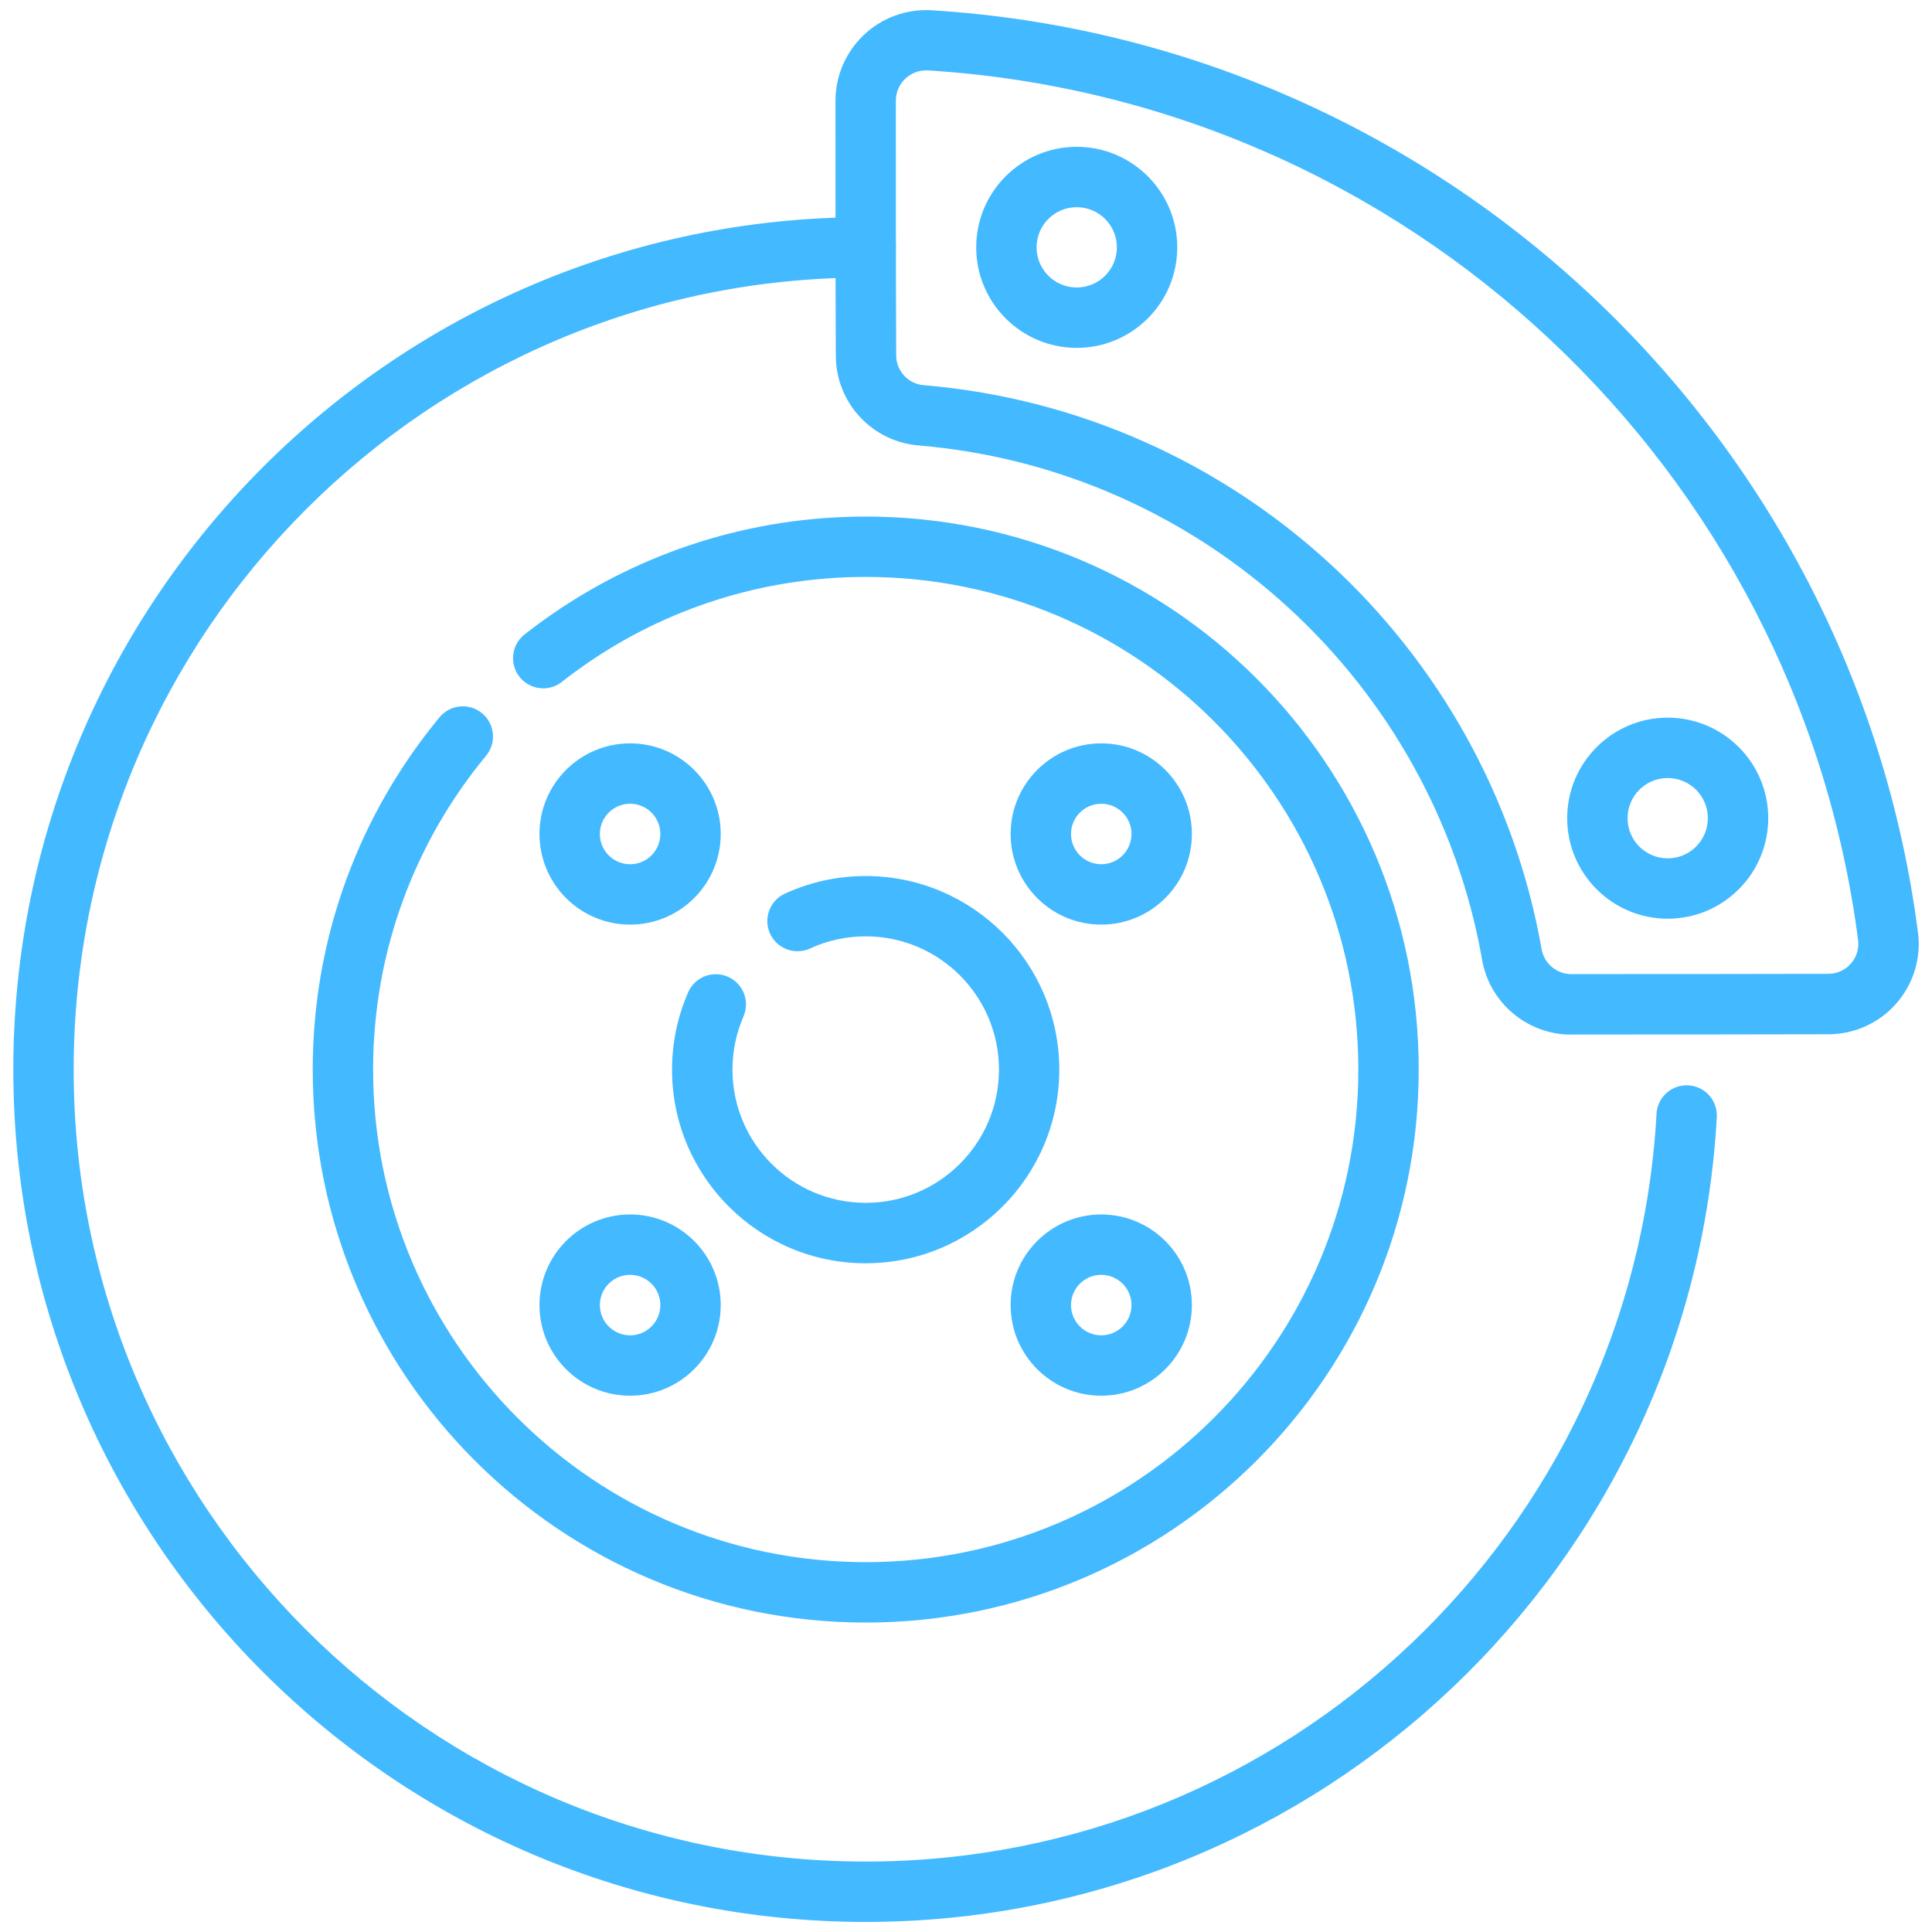 <svg xmlns="http://www.w3.org/2000/svg" width="128pt" height="128pt" viewBox="0 0 128 128"><path d="m57.363 14.387h-0.008c-31.168 0-56.473 25.305-56.473 56.473s25.305 56.473 56.473 56.473c30.109 0 54.746-23.613 56.387-53.32 0.062-1.102-0.785-2.047-1.887-2.106-1.102-0.062-2.047 0.785-2.106 1.887-1.523 27.598-24.418 49.539-52.395 49.539-28.961 0-52.473-23.512-52.473-52.473s23.512-52.473 52.473-52.473h0.004c1.102-0.004 1.996-0.898 1.996-2 0-1.102-0.891-1.996-1.992-2z" fill="#43b9ff" fill-rule="evenodd"></path><path d="m37.223 45.176c0.539-0.422 1.094-0.828 1.656-1.219 5.254-3.617 11.621-5.734 18.477-5.734 18.012 0 32.637 14.625 32.637 32.637s-14.625 32.637-32.637 32.637-32.637-14.625-32.637-32.637c0-7.898 2.812-15.145 7.484-20.789 0.703-0.852 0.586-2.113-0.266-2.816s-2.113-0.586-2.816 0.266c-5.246 6.34-8.402 14.477-8.402 23.34 0 20.223 16.414 36.637 36.637 36.637 20.223 0 36.637-16.414 36.637-36.637s-16.414-36.637-36.637-36.637c-7.699 0-14.844 2.379-20.742 6.441-0.633 0.438-1.254 0.895-1.859 1.367-0.867 0.68-1.02 1.941-0.336 2.809 0.684 0.867 1.941 1.02 2.809 0.336z" fill="#43b9ff" fill-rule="evenodd"></path><path d="m53.676 62.836c1.121-0.516 2.367-0.801 3.68-0.801 4.871 0 8.828 3.953 8.828 8.828 0 4.871-3.953 8.828-8.828 8.828-4.871 0-8.828-3.953-8.828-8.828 0-1.254 0.262-2.441 0.73-3.519 0.441-1.012-0.02-2.191-1.035-2.633-1.012-0.441-2.191 0.02-2.633 1.035-0.684 1.57-1.066 3.301-1.066 5.121 0 7.078 5.746 12.828 12.828 12.828 7.078 0 12.828-5.746 12.828-12.828 0-7.078-5.746-12.828-12.828-12.828-1.91 0-3.723 0.418-5.352 1.168-1.004 0.461-1.441 1.652-0.98 2.652 0.461 1.004 1.652 1.441 2.652 0.98z" fill="#43b9ff" fill-rule="evenodd"></path><path d="m41.746 49.25c-3.312 0-6.004 2.688-6.004 6.004 0 3.312 2.688 6.004 6.004 6.004 3.312 0 6.004-2.691 6.004-6.004s-2.691-6.004-6.004-6.004zm0 4c1.105 0 2.004 0.898 2.004 2.004 0 1.105-0.898 2.004-2.004 2.004-1.105 0-2.004-0.898-2.004-2.004 0-1.105 0.898-2.004 2.004-2.004z" fill="#43b9ff" fill-rule="evenodd"></path><path d="m41.746 80.461c-3.312 0-6.004 2.688-6.004 6.004s2.688 6.004 6.004 6.004c3.312 0 6.004-2.688 6.004-6.004 0-3.312-2.691-6.004-6.004-6.004zm0 4c1.105 0 2.004 0.898 2.004 2.004 0 1.105-0.898 2.004-2.004 2.004-1.105 0-2.004-0.898-2.004-2.004 0-1.105 0.898-2.004 2.004-2.004z" fill="#43b9ff" fill-rule="evenodd"></path><path d="m72.961 49.25c-3.312 0-6.004 2.688-6.004 6.004 0 3.312 2.691 6.004 6.004 6.004s6.004-2.691 6.004-6.004-2.688-6.004-6.004-6.004zm0 4c1.105 0 2.004 0.898 2.004 2.004 0 1.105-0.898 2.004-2.004 2.004-1.105 0-2.004-0.898-2.004-2.004 0-1.105 0.898-2.004 2.004-2.004z" fill="#43b9ff" fill-rule="evenodd"></path><path d="m72.961 80.461c-3.312 0-6.004 2.688-6.004 6.004s2.691 6.004 6.004 6.004 6.004-2.688 6.004-6.004c0-3.312-2.688-6.004-6.004-6.004zm0 4c1.105 0 2.004 0.898 2.004 2.004 0 1.105-0.898 2.004-2.004 2.004-1.105 0-2.004-0.898-2.004-2.004 0-1.105 0.898-2.004 2.004-2.004z" fill="#43b9ff" fill-rule="evenodd"></path><path d="m104.11 68.539c4.449 0 12.176 0 17.031-0.016 1.703 0 3.332-0.73 4.469-2.012 1.137-1.277 1.672-2.984 1.469-4.68 0-0.008 0-0.012-0.004-0.02-4.266-33.125-31.625-59.059-65.387-61.133h-0.02c-1.645-0.086-3.25 0.508-4.445 1.645-1.191 1.133-1.871 2.707-1.871 4.352 0 4.695 0 12.316 0.023 16.887 0 3.117 2.406 5.715 5.519 5.953 18.805 1.594 34.055 15.75 37.293 34.035 0.48 2.875 2.984 4.996 5.914 4.996zm0-4c-0.98 0-1.816-0.707-1.977-1.672 0-0.008-0.004-0.012-0.004-0.02-3.551-20.055-20.273-35.578-40.898-37.324-0.008 0-0.012 0-0.02-0.004-1.035-0.074-1.836-0.938-1.836-1.977v-0.008c-0.023-4.562-0.023-12.176-0.023-16.867 0-0.551 0.227-1.074 0.625-1.453 0.395-0.375 0.926-0.574 1.469-0.551 31.84 1.961 57.629 26.41 61.66 57.641 0.066 0.562-0.113 1.125-0.488 1.547-0.375 0.426-0.918 0.668-1.484 0.668h-0.008c-4.852 0.016-12.57 0.016-17.016 0.016z" fill="#43b9ff" fill-rule="evenodd"></path><path d="m71.336 9.727c-3.676 0-6.66 2.984-6.66 6.66s2.984 6.66 6.66 6.66c3.676 0 6.66-2.984 6.66-6.66s-2.984-6.66-6.66-6.66zm0 4c1.469 0 2.66 1.191 2.66 2.66s-1.191 2.66-2.66 2.66-2.66-1.191-2.66-2.66 1.191-2.66 2.66-2.66z" fill="#43b9ff" fill-rule="evenodd"></path><path d="m110.49 47.547c-3.676 0-6.66 2.984-6.66 6.66s2.984 6.66 6.66 6.66c3.676 0 6.66-2.984 6.66-6.66s-2.984-6.66-6.66-6.66zm0 4c1.469 0 2.66 1.191 2.66 2.66s-1.191 2.66-2.66 2.66-2.66-1.191-2.66-2.66 1.191-2.66 2.66-2.66z" fill="#43b9ff" fill-rule="evenodd"></path></svg>